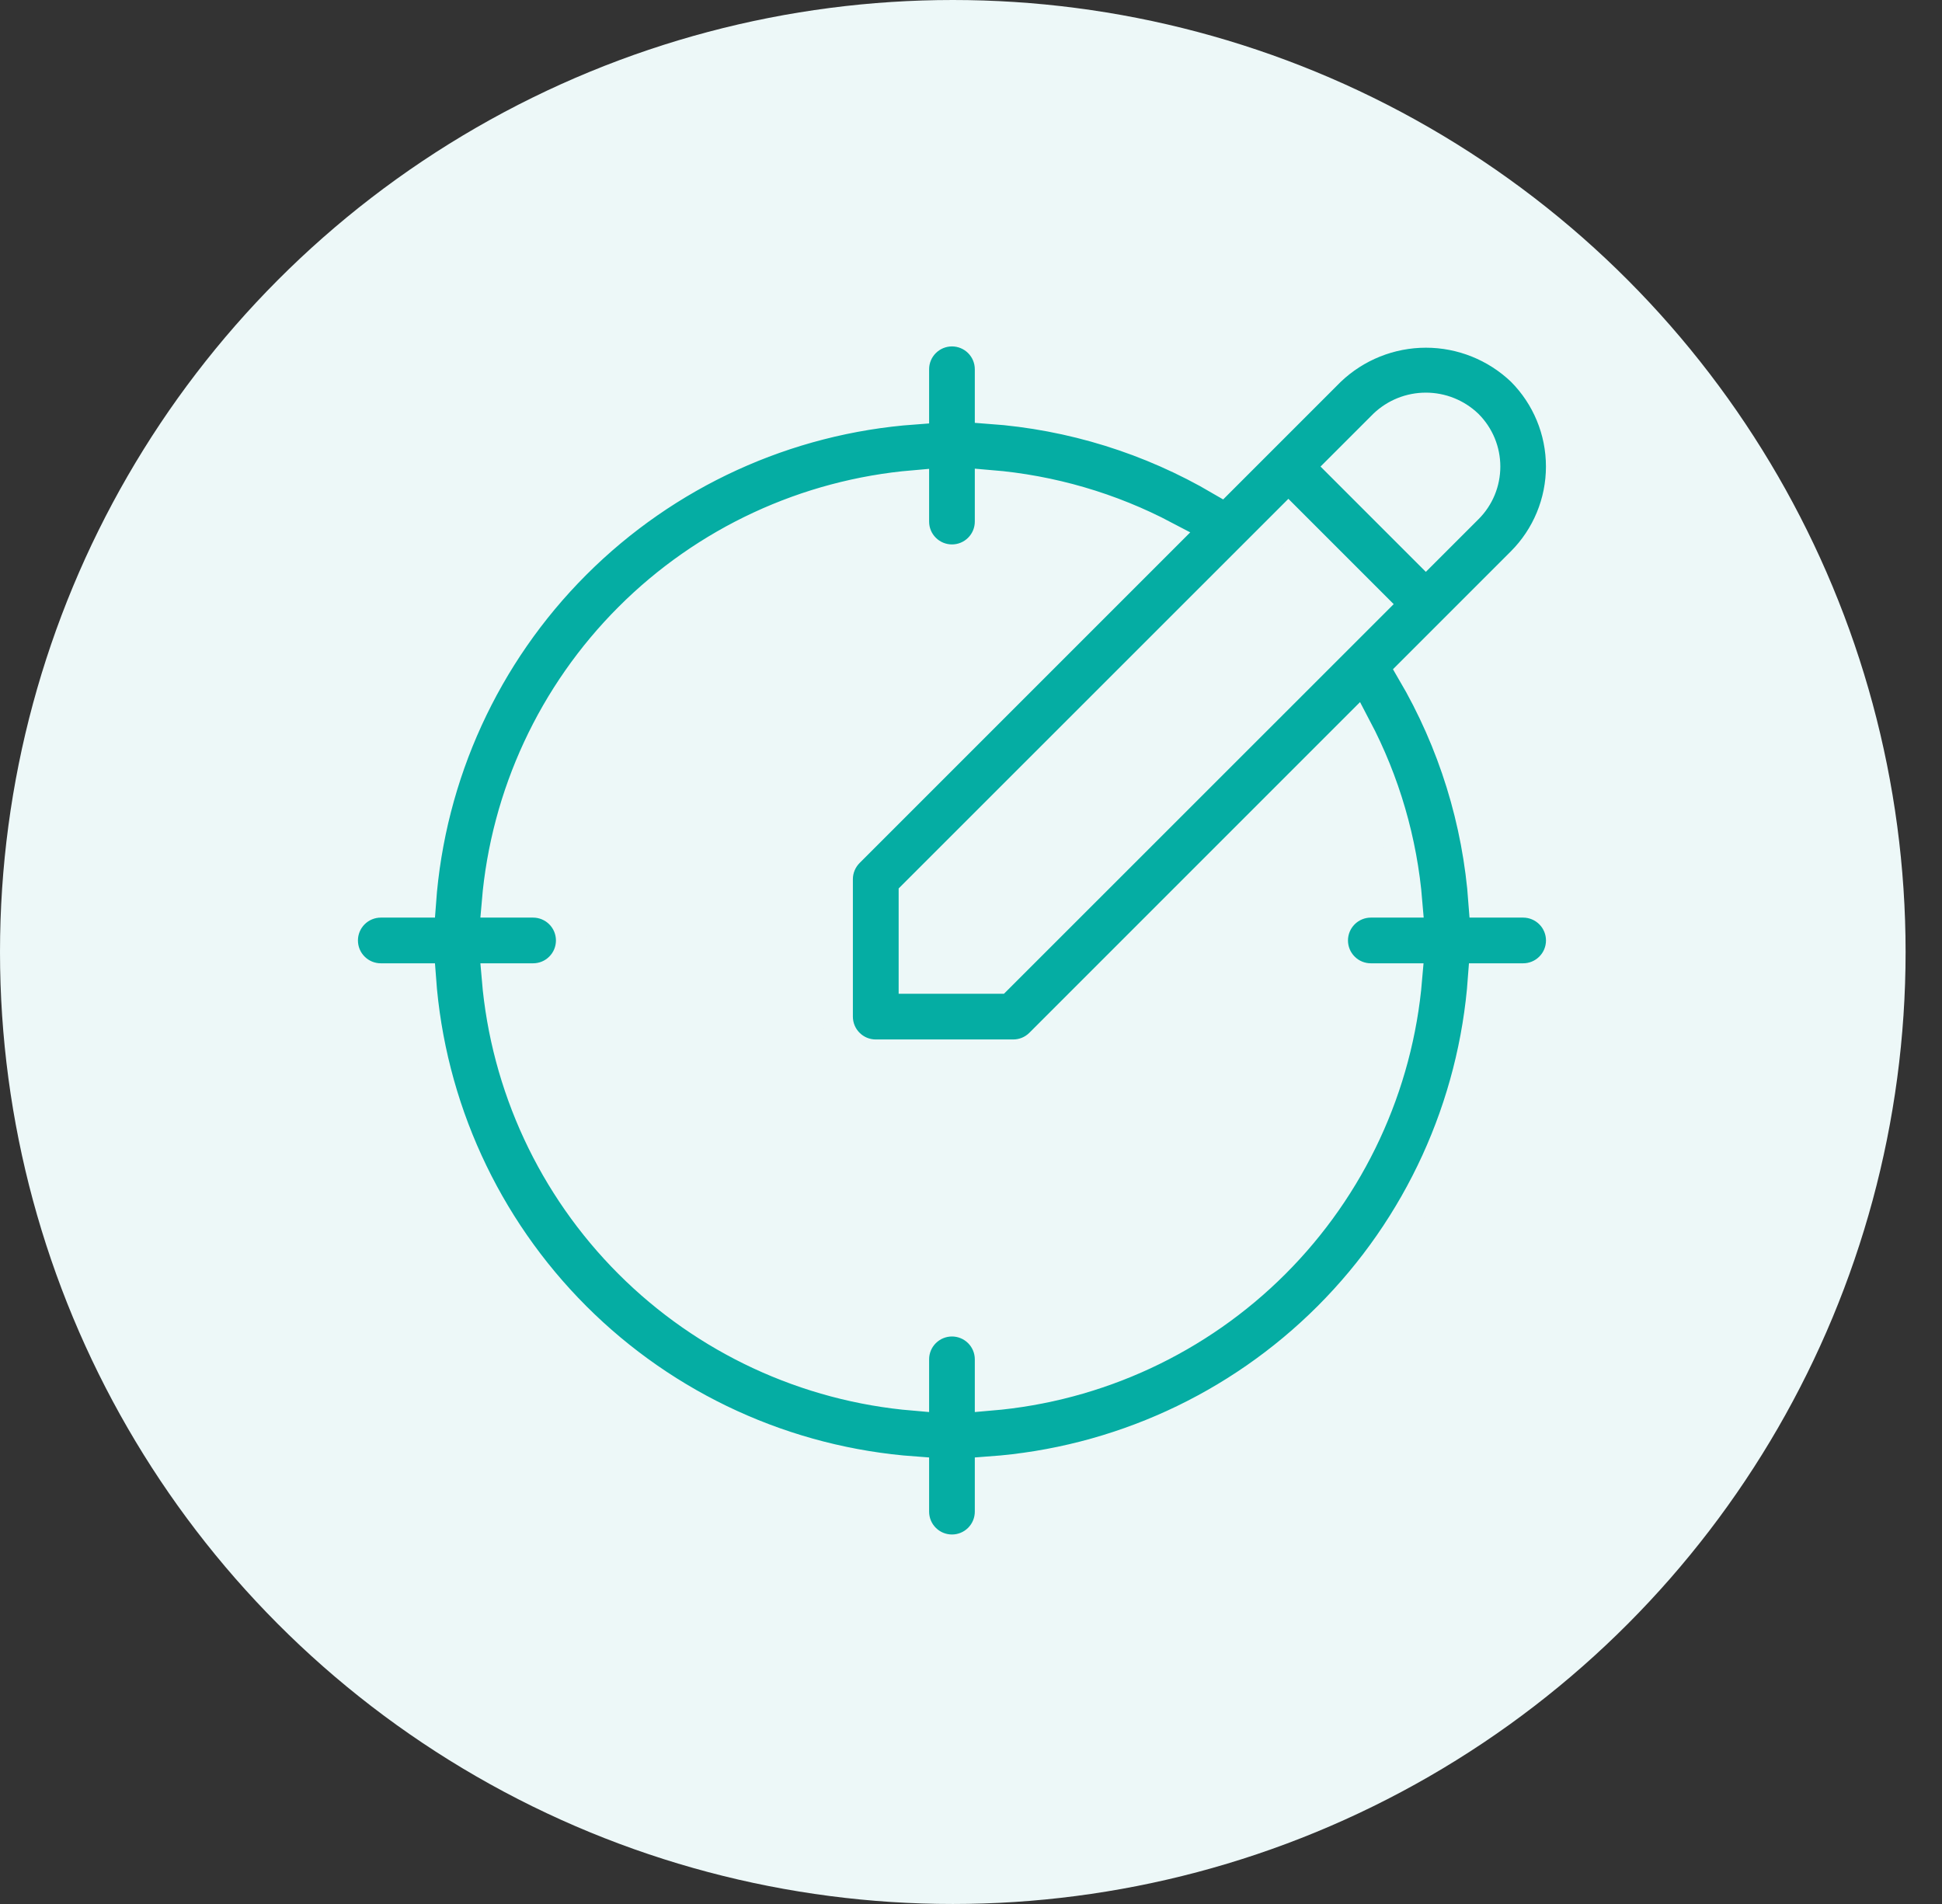 <svg width="51" height="50" viewBox="0 0 51 50" fill="none" xmlns="http://www.w3.org/2000/svg">
<rect x="0" y="0" width="51" height="50" fill="#333333" stroke="none"/>
<ellipse cx="25.022" cy="25" rx="25.022" ry="25" fill="#EDF8F8"/>
<g clip-path="url(#clip0_8030_398)">
<path d="M40 23.697H38.964C38.81 21.56 38.167 19.487 37.083 17.639L39.959 14.763C40.625 14.097 40.999 13.193 40.999 12.251C40.999 11.309 40.625 10.405 39.959 9.738C39.282 9.092 38.382 8.731 37.447 8.731C36.511 8.731 35.611 9.092 34.934 9.738L32.058 12.614C30.21 11.53 28.137 10.886 26 10.732V9.697C26 9.432 25.895 9.178 25.707 8.99C25.52 8.803 25.265 8.697 25 8.697C24.735 8.697 24.48 8.803 24.293 8.99C24.105 9.178 24 9.432 24 9.697V10.748C20.646 10.992 17.492 12.434 15.115 14.812C12.737 17.19 11.295 20.344 11.051 23.697H10C9.735 23.697 9.48 23.803 9.293 23.99C9.105 24.178 9 24.432 9 24.697C9 24.962 9.105 25.217 9.293 25.404C9.48 25.592 9.735 25.697 10 25.697H11.051C11.295 29.051 12.737 32.205 15.115 34.583C17.492 36.96 20.646 38.403 24 38.646V39.697C24 39.962 24.105 40.217 24.293 40.404C24.48 40.592 24.735 40.697 25 40.697C25.265 40.697 25.52 40.592 25.707 40.404C25.895 40.217 26 39.962 26 39.697V38.646C29.354 38.403 32.508 36.96 34.885 34.583C37.263 32.205 38.705 29.051 38.949 25.697H40C40.265 25.697 40.52 25.592 40.707 25.404C40.895 25.217 41 24.962 41 24.697C41 24.432 40.895 24.178 40.707 23.99C40.52 23.803 40.265 23.697 40 23.697ZM33.835 13.665L36.035 15.865L26.2 25.697H24V23.497L33.835 13.665ZM38.545 11.152C38.69 11.297 38.804 11.468 38.883 11.657C38.961 11.846 39.001 12.048 39.001 12.252C39.001 12.457 38.961 12.659 38.883 12.848C38.804 13.037 38.69 13.208 38.545 13.352L37.445 14.452L35.245 12.252L36.345 11.152C36.641 10.869 37.035 10.711 37.445 10.711C37.855 10.711 38.249 10.869 38.545 11.152ZM26 36.646V35.697C26 35.432 25.895 35.178 25.707 34.99C25.52 34.803 25.265 34.697 25 34.697C24.735 34.697 24.48 34.803 24.293 34.99C24.105 35.178 24 35.432 24 35.697V36.646C21.176 36.407 18.528 35.176 16.525 33.173C14.521 31.169 13.29 28.521 13.051 25.697H14C14.265 25.697 14.52 25.592 14.707 25.404C14.895 25.217 15 24.962 15 24.697C15 24.432 14.895 24.178 14.707 23.99C14.52 23.803 14.265 23.697 14 23.697H13.051C13.29 20.874 14.521 18.226 16.525 16.222C18.528 14.218 21.176 12.988 24 12.748V13.697C24 13.963 24.105 14.217 24.293 14.404C24.48 14.592 24.735 14.697 25 14.697C25.265 14.697 25.52 14.592 25.707 14.404C25.895 14.217 26 13.963 26 13.697V12.742C27.605 12.875 29.167 13.33 30.591 14.081L22.291 22.381C22.104 22.569 21.998 22.823 21.998 23.088V26.697C21.998 26.962 22.103 27.217 22.291 27.404C22.478 27.592 22.733 27.697 22.998 27.697H26.609C26.874 27.697 27.128 27.592 27.316 27.404L35.616 19.104C36.367 20.529 36.822 22.092 36.954 23.697H36C35.735 23.697 35.48 23.803 35.293 23.99C35.105 24.178 35 24.432 35 24.697C35 24.962 35.105 25.217 35.293 25.404C35.48 25.592 35.735 25.697 36 25.697H36.949C36.71 28.521 35.479 31.169 33.475 33.173C31.472 35.176 28.824 36.407 26 36.646Z" fill="#05ADA3" stroke="#EDF8F8" stroke-width="0.8"/>
</g>
<defs>
<clipPath id="clip0_8030_398">
<rect width="34" height="34" fill="white" transform="translate(8 7.697)"/>
</clipPath>
</defs>
</svg>
